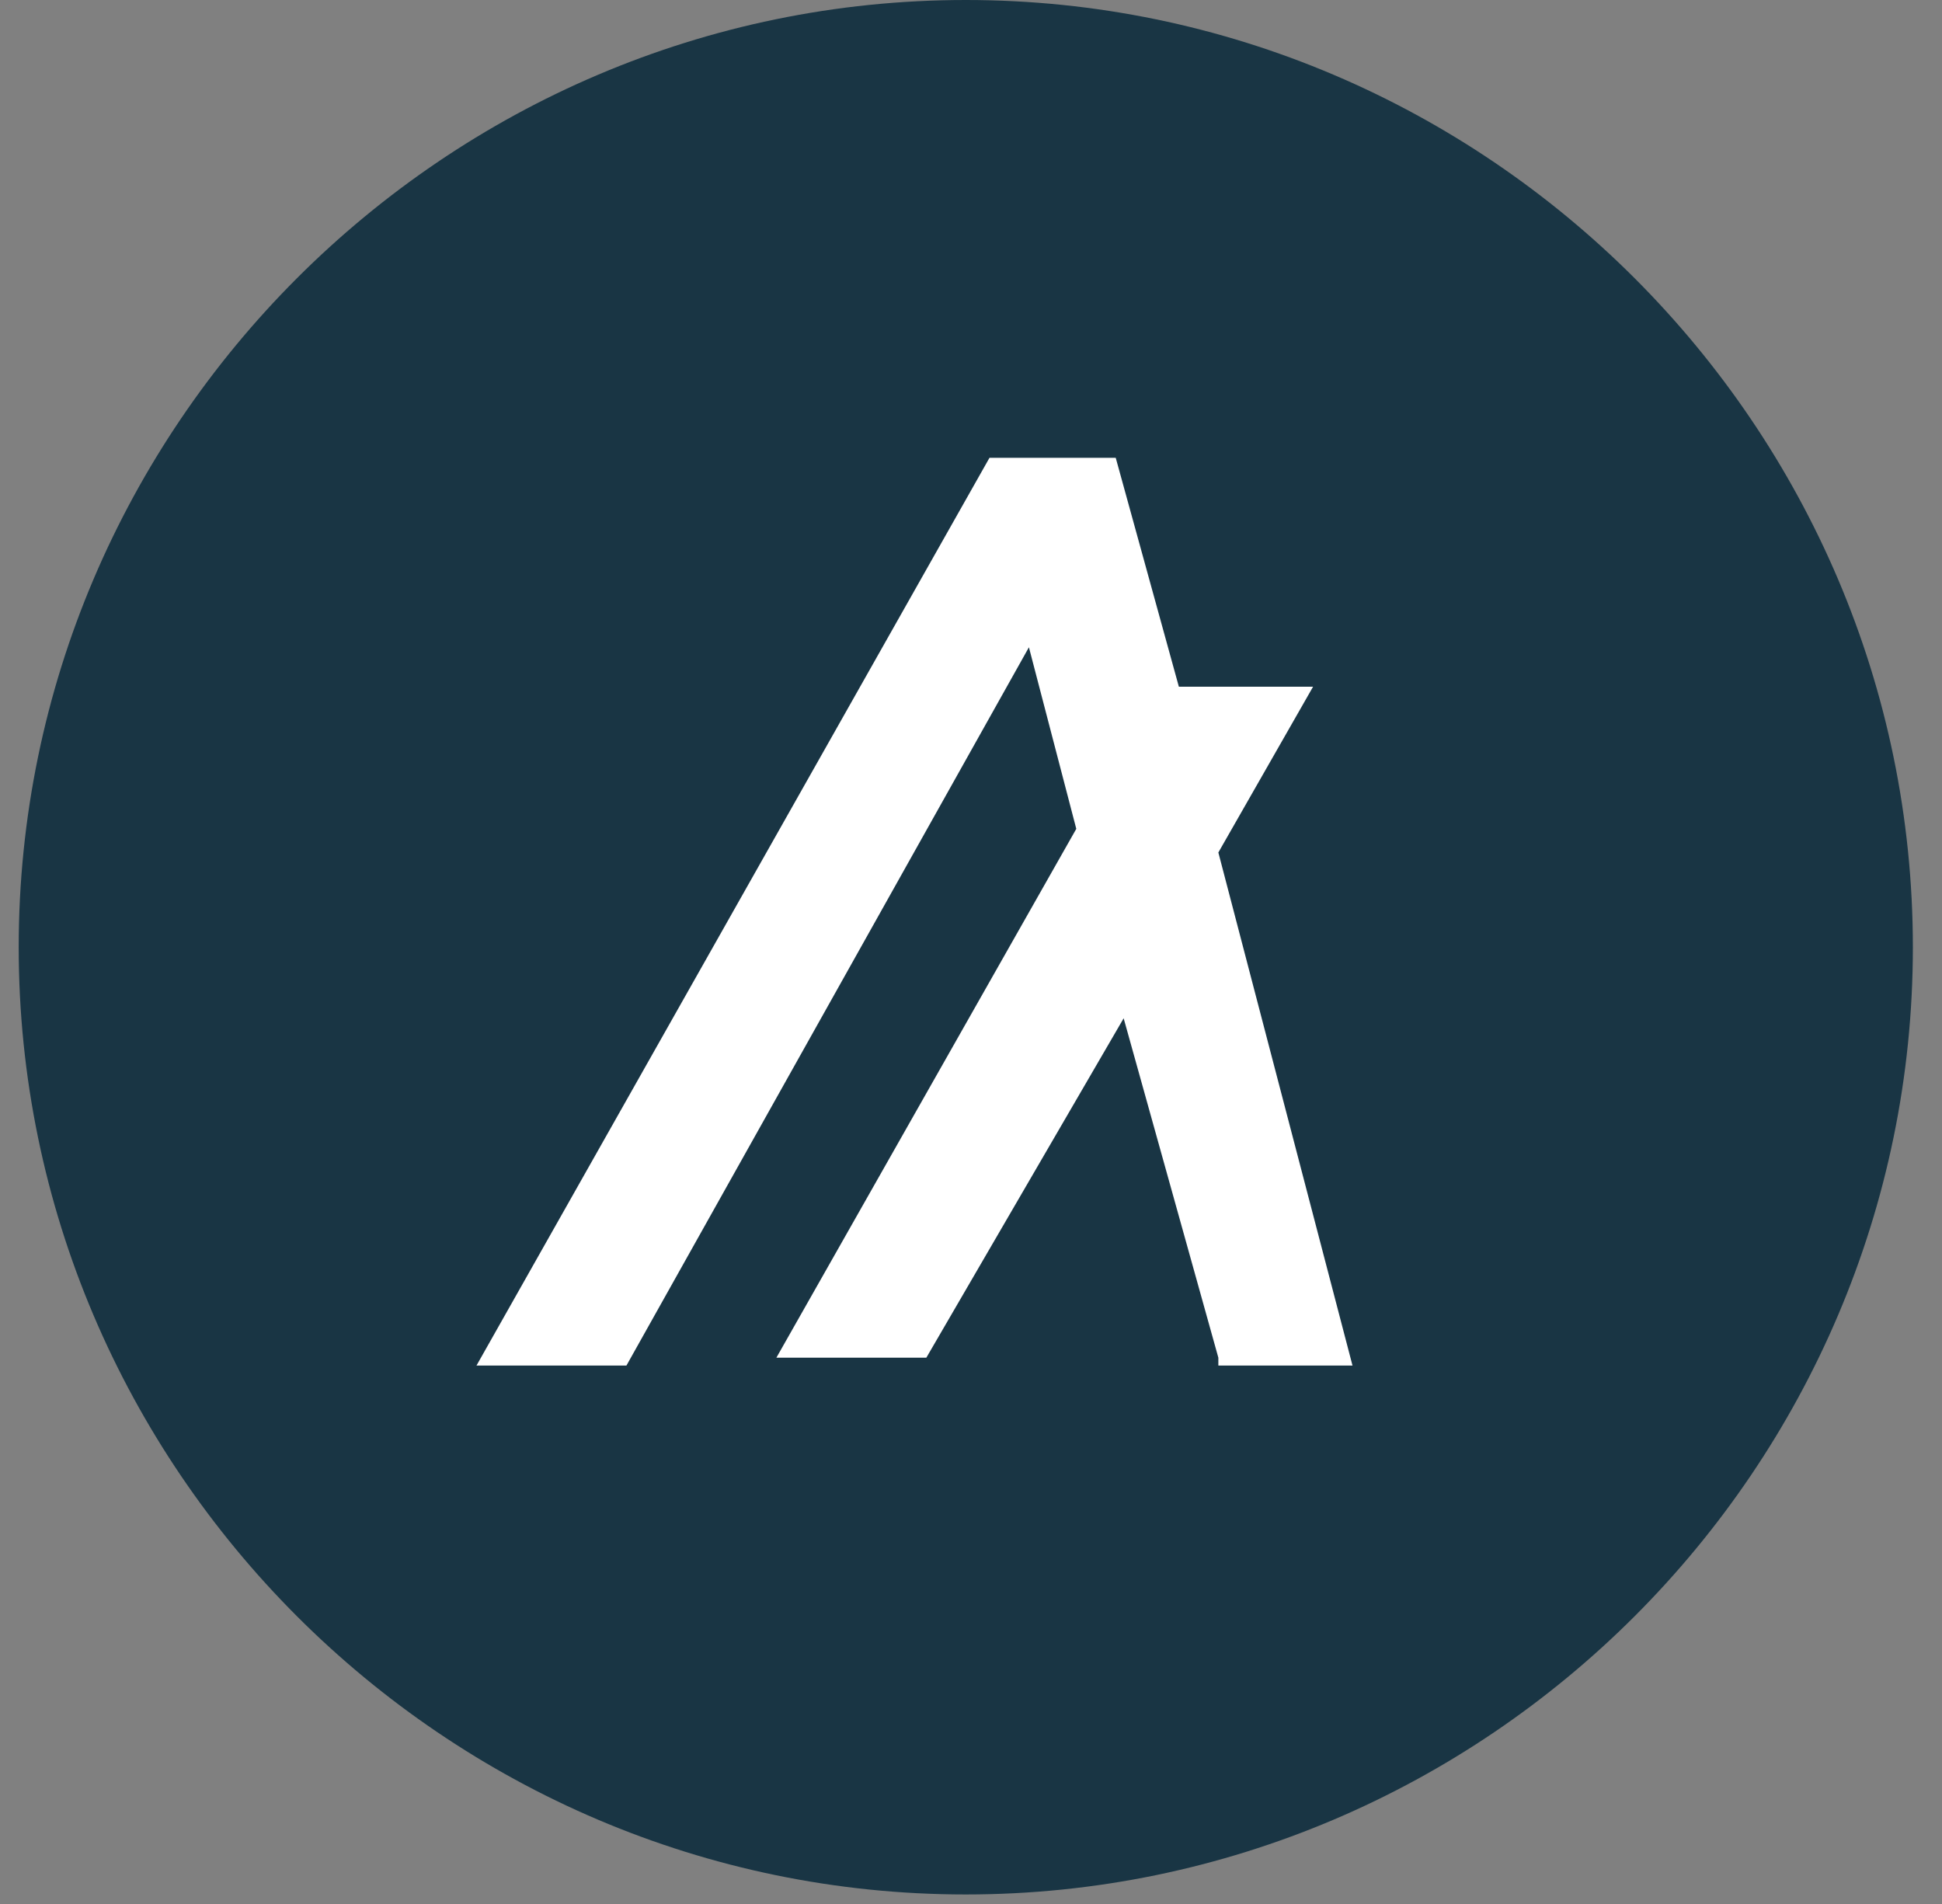 <svg width="51" height="50" viewBox="0 0 51 50" fill="none" xmlns="http://www.w3.org/2000/svg">
<rect x="0" y="0" width="51" height="50" fill="#808080" stroke="none"/>
<rect x="9.865" y="9.374" width="30.096" height="30.096" fill="white"/>
<path fill-rule="evenodd" clip-rule="evenodd" d="M25.363 0C11.684 0 0.491 11.194 0.491 24.875C0.491 38.556 11.684 49.75 25.363 49.75C39.043 49.75 50.235 38.556 50.235 24.875C50.235 11.194 39.043 0 25.363 0ZM31.996 35.654L29.509 26.741L24.327 35.654H20.389L28.265 21.766L27.021 16.998L16.451 35.861H12.513L25.985 12.023H29.301L30.959 18.034H34.483L31.996 22.387L35.519 35.861H31.996V35.654Z" fill="#193544"/>
</svg>
